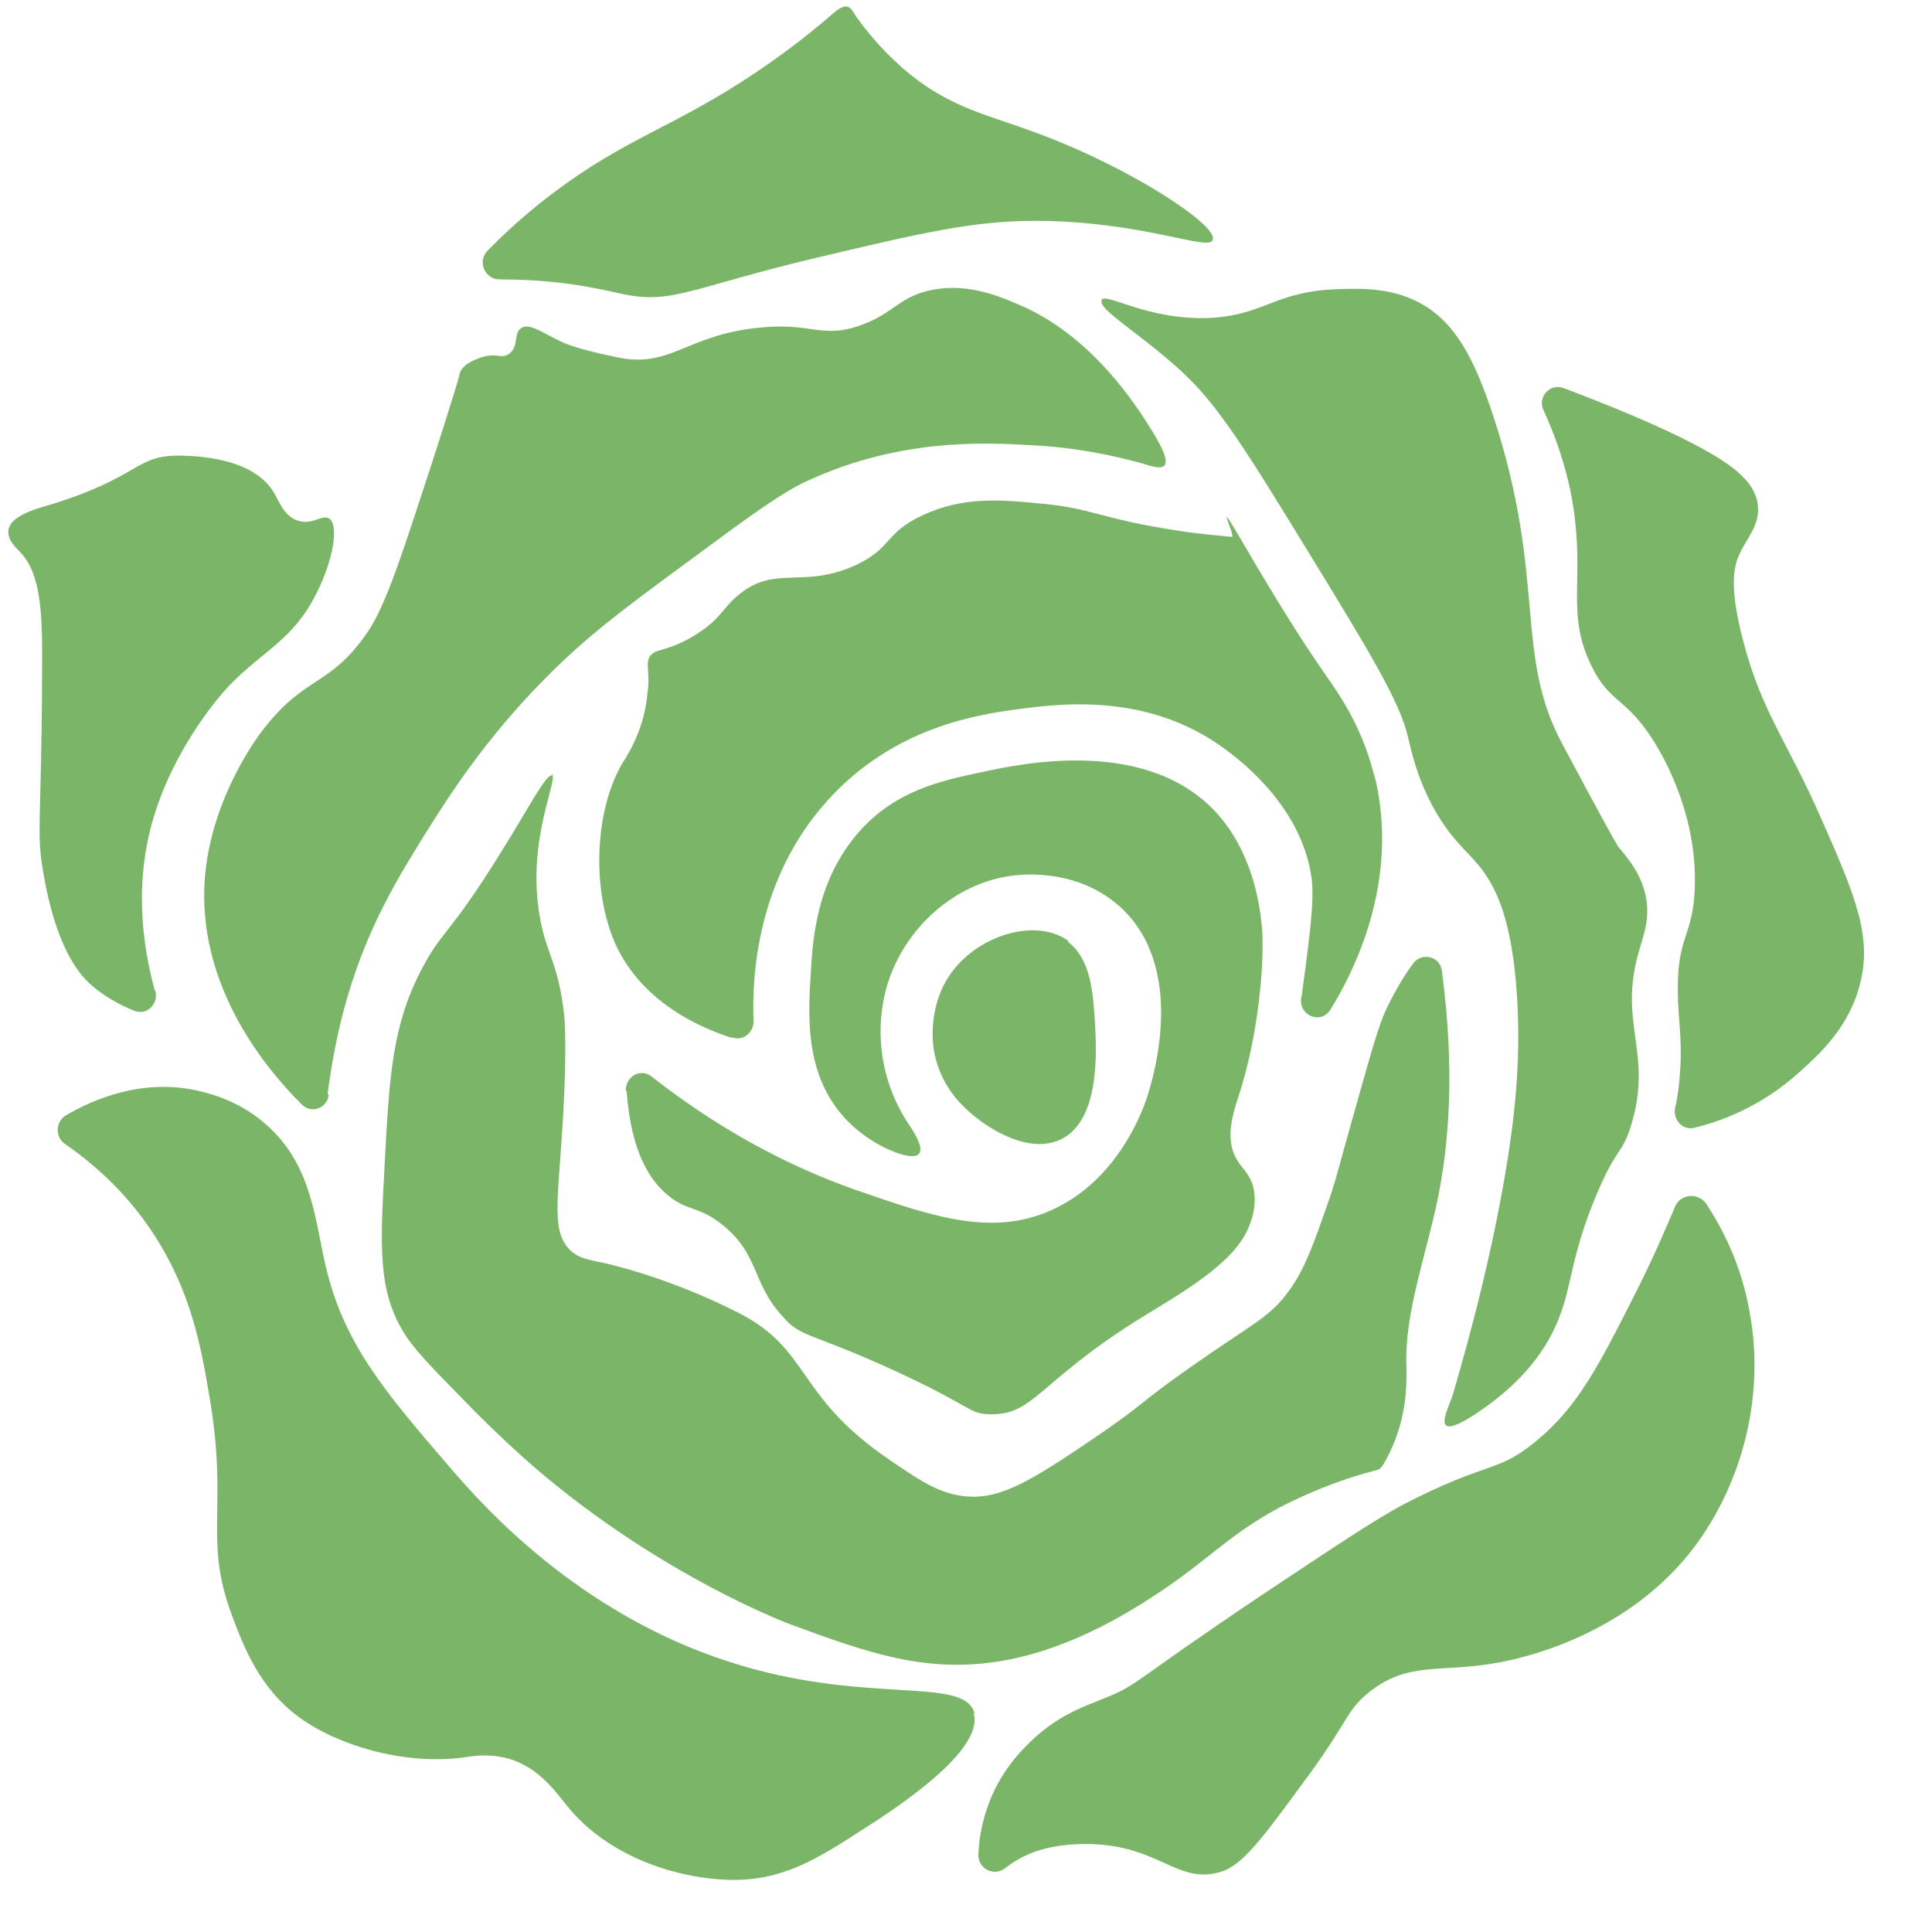 <?xml version="1.0" encoding="UTF-8"?> <svg xmlns="http://www.w3.org/2000/svg" width="32" height="32" viewBox="0 0 32 32" fill="none"><g clip-path="url(#clip0_320_57)"><path d="M20.087 3.974C20.02 4.17 18.915 3.657 17.127 3.658C16.086 3.661 15.241 3.865 13.552 4.262C11.451 4.761 11.152 5.041 10.324 4.873C10.041 4.813 9.402 4.648 8.498 4.631C8.414 4.63 8.341 4.629 8.267 4.627C8.025 4.623 7.904 4.325 8.076 4.152C8.568 3.646 9.026 3.292 9.367 3.046C10.56 2.191 11.361 2.03 12.82 0.992C13.225 0.704 13.556 0.435 13.801 0.221C14.046 0.006 14.097 0.138 14.178 0.271C14.384 0.56 14.683 0.916 15.087 1.242C15.793 1.803 16.369 1.901 17.195 2.212C18.751 2.788 20.165 3.734 20.087 3.963L20.087 3.974Z" fill="#7BB668"></path><path d="M18.24 4.972C18.305 4.83 18.991 5.303 20.012 5.267C20.938 5.229 21.102 4.826 22.144 4.79C22.544 4.775 23.049 4.762 23.528 5.023C24.101 5.34 24.416 5.927 24.736 6.898C25.625 9.611 25.067 10.829 25.883 12.335C26.575 13.63 26.738 13.918 26.779 13.985C26.82 14.052 26.789 14.007 26.799 14.018C26.964 14.219 27.201 14.486 27.268 14.893C27.325 15.245 27.215 15.506 27.159 15.713C26.78 16.945 27.392 17.428 27.013 18.649C26.858 19.14 26.787 18.974 26.447 19.779C26.019 20.791 26.043 21.274 25.822 21.829C25.646 22.287 25.279 22.861 24.46 23.406C23.641 23.95 23.988 23.342 24.066 23.091C24.389 21.99 24.616 21.051 24.766 20.319C25.111 18.637 25.192 17.564 25.127 16.51C25.044 15.204 24.769 14.716 24.573 14.439C24.337 14.116 24.129 14.003 23.842 13.548C23.484 12.972 23.378 12.443 23.319 12.201C23.182 11.607 22.65 10.742 21.597 9.023C20.646 7.471 20.166 6.695 19.565 6.147C18.882 5.52 18.185 5.124 18.25 4.983L18.24 4.972Z" fill="#7BB668"></path><path d="M25.891 6.425C25.671 6.344 25.457 6.582 25.569 6.803C25.913 7.555 26.049 8.204 26.094 8.677C26.202 9.698 25.972 10.22 26.348 11.006C26.662 11.669 26.938 11.532 27.418 12.319C27.572 12.574 28.113 13.515 28.071 14.699C28.046 15.499 27.784 15.494 27.789 16.393C27.791 16.909 27.879 17.239 27.816 17.885C27.802 18.06 27.779 18.213 27.744 18.355C27.709 18.552 27.875 18.73 28.065 18.679C28.529 18.567 29.186 18.315 29.794 17.767C30.115 17.477 30.627 17.026 30.808 16.294C31.012 15.508 30.729 14.835 30.162 13.552C29.616 12.303 29.183 11.802 28.878 10.635C28.621 9.676 28.732 9.349 28.808 9.186C28.929 8.914 29.153 8.699 29.116 8.369C29.09 8.138 28.945 7.971 28.872 7.904C28.439 7.425 26.81 6.771 25.891 6.425Z" fill="#7BB668"></path><path d="M27.737 20C27.825 19.771 28.13 19.743 28.263 19.943C28.54 20.365 28.845 20.962 28.979 21.732C29.258 23.229 28.79 24.722 27.974 25.738C26.845 27.132 25.157 27.475 24.83 27.535C23.87 27.715 23.347 27.508 22.697 28.012C22.293 28.322 22.331 28.531 21.577 29.537C20.91 30.446 20.576 30.901 20.216 31.004C19.466 31.232 19.174 30.492 17.848 30.545C17.3 30.568 16.941 30.715 16.653 30.94C16.461 31.09 16.19 30.953 16.205 30.701C16.22 30.45 16.255 30.253 16.332 30.002C16.544 29.326 16.972 28.939 17.143 28.777C17.57 28.39 17.983 28.255 18.29 28.129C18.851 27.909 18.746 27.863 20.895 26.422C22.161 25.579 22.789 25.162 23.246 24.918C24.656 24.187 24.789 24.409 25.44 23.872C26.144 23.293 26.493 22.598 27.113 21.37C27.375 20.848 27.583 20.369 27.748 19.978L27.737 20Z" fill="#7BB668"></path><path d="M2.573 16.41C2.632 16.619 2.439 16.824 2.23 16.744C2.022 16.663 1.709 16.504 1.461 16.269C1.316 16.124 0.924 15.7 0.714 14.436C0.6 13.765 0.686 13.668 0.697 11.19C0.704 10.192 0.695 9.512 0.323 9.133C0.271 9.077 0.116 8.943 0.14 8.779C0.175 8.549 0.566 8.435 0.82 8.363C2.342 7.897 2.233 7.533 2.99 7.547C3.263 7.552 4.188 7.58 4.535 8.156C4.627 8.311 4.707 8.554 4.937 8.624C5.178 8.705 5.339 8.511 5.453 8.589C5.619 8.702 5.515 9.292 5.242 9.825C4.861 10.596 4.374 10.763 3.807 11.345C3.807 11.345 2.993 12.174 2.583 13.417C2.206 14.55 2.355 15.639 2.562 16.399L2.573 16.41Z" fill="#7BB668"></path><path d="M5.446 18.129C5.421 18.358 5.156 18.452 5.001 18.296C4.37 17.671 3.248 16.291 3.395 14.517C3.513 13.16 4.32 12.122 4.406 12.024C5.072 11.192 5.458 11.364 6.062 10.508C6.353 10.097 6.586 9.41 7.03 8.048C7.141 7.721 7.552 6.434 7.609 6.216C7.609 6.216 7.609 6.216 7.609 6.194C7.665 6.02 7.876 5.958 7.95 5.926C8.225 5.832 8.307 5.955 8.435 5.858C8.595 5.74 8.504 5.52 8.632 5.434C8.77 5.338 9.008 5.529 9.332 5.677C9.332 5.677 9.582 5.791 10.253 5.924C11.112 6.093 11.374 5.549 12.564 5.428C13.47 5.335 13.613 5.623 14.268 5.382C14.787 5.194 14.876 4.944 15.351 4.821C15.963 4.667 16.506 4.885 16.872 5.045C17.988 5.515 18.738 6.548 19.147 7.246C19.555 7.945 19.086 7.717 18.856 7.658C18.154 7.47 17.546 7.393 17.052 7.373C16.275 7.326 14.877 7.268 13.372 7.965C12.937 8.165 12.426 8.54 11.414 9.289C10.274 10.124 9.71 10.552 9.046 11.22C8.008 12.265 7.402 13.241 7.067 13.772C6.58 14.553 6.104 15.334 5.758 16.5C5.579 17.111 5.485 17.669 5.425 18.128L5.446 18.129Z" fill="#7BB668"></path><path d="M12.139 17.186C12.317 17.244 12.488 17.094 12.481 16.907C12.451 16.161 12.542 14.562 13.689 13.278C14.805 12.026 16.228 11.832 16.871 11.745C17.535 11.659 19.021 11.455 20.308 12.421C20.567 12.612 21.564 13.376 21.723 14.541C21.769 14.893 21.708 15.396 21.574 16.391C21.573 16.446 21.562 16.49 21.551 16.533C21.514 16.829 21.88 16.967 22.031 16.729C22.183 16.49 22.367 16.142 22.51 15.783C22.653 15.424 23.017 14.444 22.849 13.278C22.821 13.048 22.771 12.86 22.742 12.772C22.534 11.99 22.165 11.479 21.949 11.168C21.6 10.668 21.17 9.992 20.609 9.028C20.047 8.064 20.485 8.905 20.401 8.892C20.139 8.866 19.771 8.837 19.351 8.764C18.209 8.579 18.044 8.411 17.246 8.342C16.584 8.275 15.944 8.22 15.276 8.537C14.64 8.832 14.782 9.087 14.147 9.372C13.289 9.751 12.843 9.359 12.246 9.842C11.968 10.067 11.944 10.242 11.562 10.487C11.338 10.637 11.116 10.72 10.926 10.772C10.736 10.823 10.723 10.933 10.731 11.064C10.739 11.196 10.748 11.328 10.724 11.481C10.672 12.083 10.402 12.495 10.293 12.668C9.838 13.471 9.805 14.776 10.199 15.649C10.635 16.589 11.564 17.011 12.107 17.186L12.139 17.186Z" fill="#7BB668"></path><path d="M10.367 18.075C10.351 17.833 10.606 17.684 10.792 17.83C12.162 18.907 13.424 19.456 14.281 19.746C15.515 20.174 16.508 20.499 17.505 20.001C18.524 19.494 18.91 18.426 18.988 18.208C19.043 18.034 19.697 16.137 18.601 15.065C17.918 14.406 17.012 14.477 16.834 14.496C15.885 14.589 15.042 15.297 14.721 16.234C14.455 17.041 14.586 17.931 15.058 18.631C15.53 19.33 14.986 19.155 14.746 19.052C14.506 18.95 14.183 18.746 13.947 18.468C13.328 17.744 13.386 16.813 13.43 16.101C13.461 15.543 13.53 14.579 14.217 13.791C14.828 13.089 15.599 12.928 16.274 12.786C16.929 12.645 19.05 12.19 20.195 13.515C20.833 14.261 20.89 15.238 20.907 15.425C20.939 16.017 20.836 17.167 20.524 18.126C20.446 18.377 20.281 18.812 20.464 19.167C20.555 19.344 20.68 19.412 20.75 19.632C20.829 19.919 20.741 20.18 20.697 20.289C20.465 20.932 19.52 21.441 18.818 21.878C17.181 22.912 17.119 23.448 16.384 23.424C16.047 23.418 16.113 23.299 14.798 22.694C13.4 22.055 13.272 22.162 12.963 21.805C12.447 21.248 12.581 20.768 11.949 20.274C11.575 19.982 11.395 20.056 11.105 19.831C10.793 19.595 10.454 19.129 10.378 18.064L10.367 18.075Z" fill="#7BB668"></path><path d="M9.134 12.811C9.28 12.868 8.705 13.889 8.945 15.209C9.05 15.792 9.227 15.927 9.329 16.685C9.348 16.806 9.385 17.136 9.347 18.078C9.276 19.765 9.087 20.365 9.449 20.711C9.593 20.845 9.73 20.859 10.002 20.919C10.002 20.919 11.029 21.134 12.217 21.737C13.437 22.351 13.161 23.113 14.74 24.184C15.301 24.567 15.624 24.781 16.108 24.79C16.665 24.799 17.218 24.437 18.282 23.71C19.005 23.208 18.858 23.249 19.709 22.651C20.773 21.902 21.027 21.83 21.361 21.364C21.599 21.029 21.731 20.68 21.974 19.983C22.129 19.558 22.141 19.438 22.489 18.216C22.813 17.06 22.88 16.875 23 16.635C23.13 16.375 23.271 16.136 23.411 15.952C23.551 15.768 23.855 15.839 23.882 16.081C24.105 17.752 23.99 18.956 23.828 19.786C23.632 20.77 23.258 21.739 23.295 22.638C23.293 22.77 23.326 23.253 23.127 23.798C23.061 23.983 22.985 24.135 22.92 24.244C22.855 24.352 22.823 24.34 22.76 24.361C22.401 24.453 22.01 24.589 21.586 24.779C20.494 25.263 20.096 25.782 19.224 26.359C18.82 26.626 17.809 27.298 16.607 27.507C15.352 27.725 14.38 27.379 13.095 26.906C13.095 26.906 10.974 26.122 8.871 24.319C8.321 23.849 7.722 23.235 7.671 23.179C7.123 22.621 6.844 22.331 6.691 22.076C6.261 21.377 6.295 20.676 6.371 19.285C6.449 17.817 6.496 16.985 6.985 16.051C7.311 15.421 7.447 15.489 8.28 14.144C8.777 13.353 9.05 12.798 9.154 12.844L9.134 12.811Z" fill="#7BB668"></path><path d="M16.14 28.376C15.972 27.748 14.334 28.256 12.075 27.524C9.555 26.711 7.988 24.928 7.452 24.305C6.38 23.058 5.699 22.267 5.396 20.978C5.22 20.23 5.172 19.341 4.468 18.681C4.024 18.256 3.521 18.127 3.333 18.079C2.39 17.843 1.554 18.201 1.086 18.477C0.916 18.584 0.912 18.836 1.078 18.949C1.566 19.287 2.178 19.813 2.658 20.622C3.179 21.498 3.333 22.323 3.466 23.115C3.791 24.995 3.362 25.47 3.844 26.762C4.035 27.27 4.297 27.965 4.961 28.448C5.594 28.909 6.682 29.236 7.662 29.111C7.863 29.082 8.095 29.042 8.409 29.125C8.953 29.277 9.219 29.709 9.466 29.999C10.229 30.868 11.465 31.164 12.264 31.135C13.054 31.105 13.607 30.742 14.319 30.284C14.819 29.964 16.297 29.004 16.129 28.387L16.14 28.376Z" fill="#7BB668"></path><path d="M17.687 15.598C18.071 15.89 18.103 16.438 18.137 16.943C18.16 17.404 18.225 18.535 17.588 18.863C17.047 19.139 16.34 18.687 16.009 18.374C15.874 18.251 15.533 17.905 15.459 17.334C15.45 17.257 15.367 16.586 15.808 16.046C16.269 15.473 17.178 15.205 17.698 15.587L17.687 15.598Z" fill="#7BB668"></path></g><defs><clipPath id="clip0_320_57"><rect width="32" height="32" fill="white"></rect></clipPath></defs></svg> 